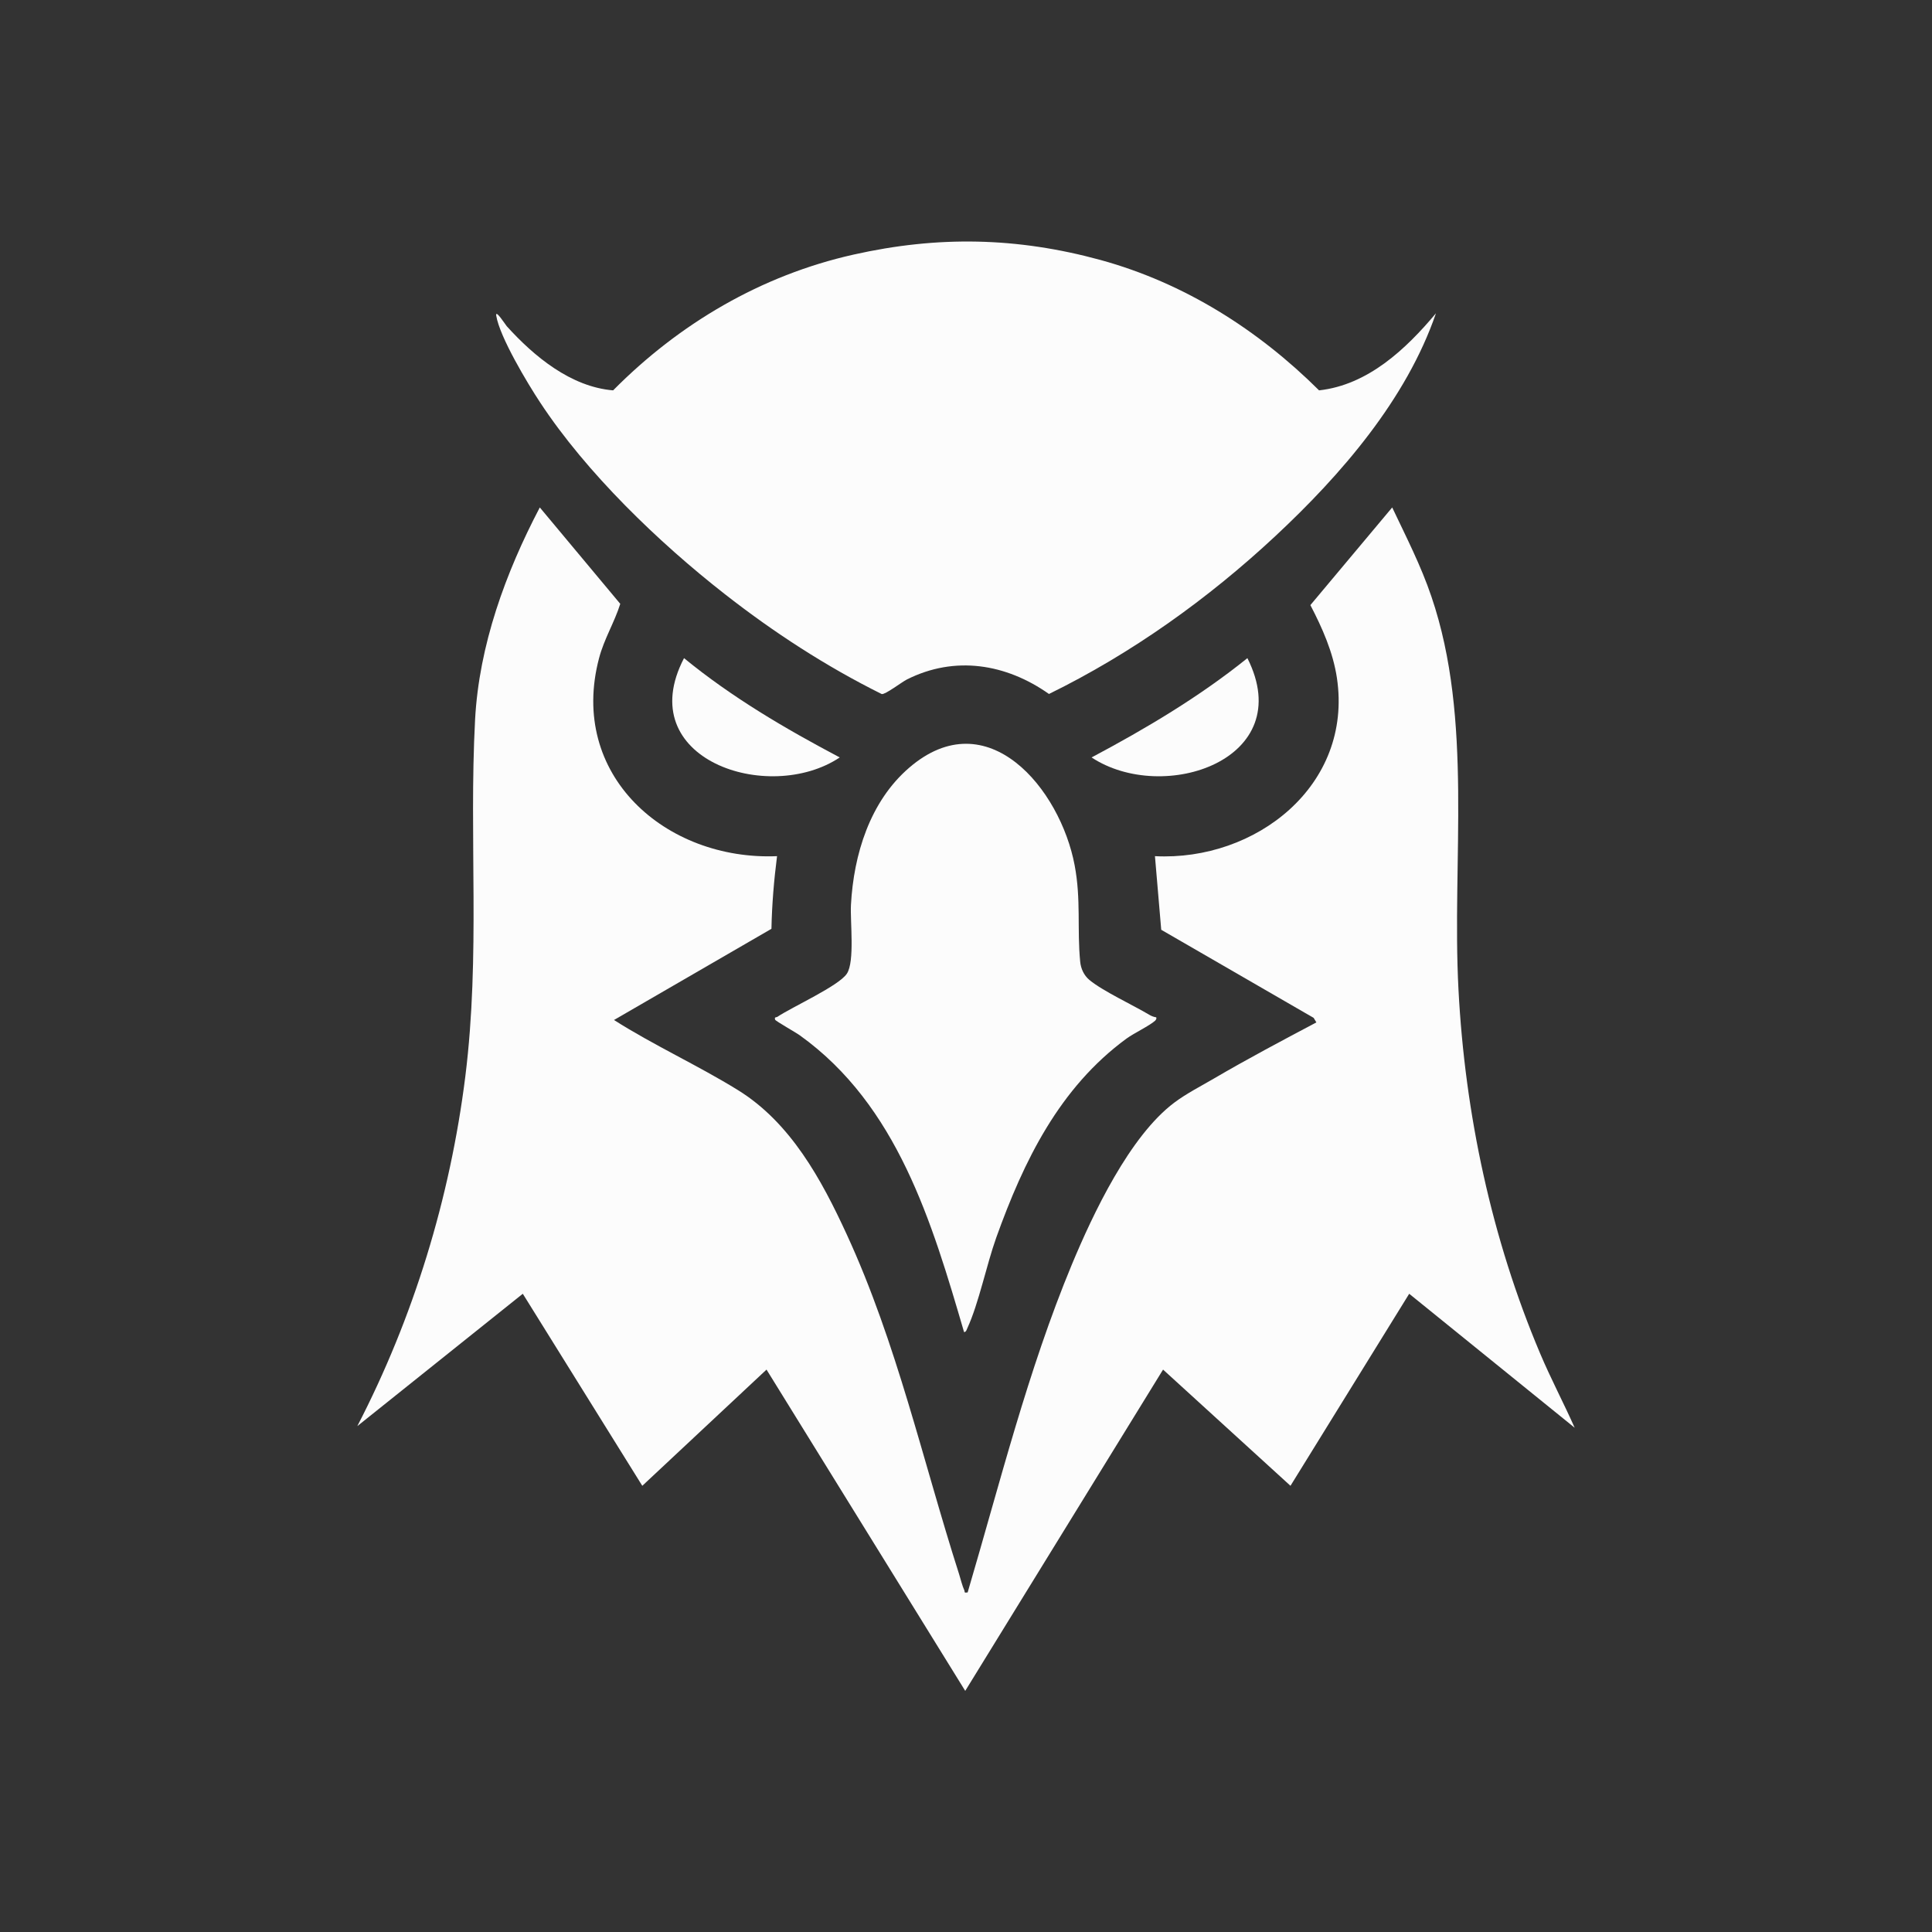 <?xml version="1.0" encoding="utf-8"?>
<svg xmlns="http://www.w3.org/2000/svg" fill="none" height="100%" overflow="visible" preserveAspectRatio="none" style="display: block;" viewBox="0 0 20 20" width="100%">
<rect x="0" y="0" width="20" height="20" fill="#333333" stroke="none"/>
<g id="DexScreener">
<g id="Vector">
<path d="M8.044 8.863C8.012 9.113 7.991 9.362 7.986 9.615L6.356 10.559C6.768 10.821 7.224 11.028 7.638 11.284C8.184 11.621 8.504 12.21 8.766 12.78C9.285 13.907 9.552 15.12 9.929 16.297C9.944 16.346 9.962 16.418 9.982 16.461C9.991 16.481 9.974 16.491 10.017 16.485C10.352 15.349 10.64 14.188 11.095 13.092C11.315 12.564 11.695 11.759 12.158 11.413C12.281 11.321 12.429 11.245 12.563 11.167C12.911 10.963 13.27 10.773 13.627 10.584L13.599 10.537L12.021 9.625L11.956 8.863C12.998 8.916 14.005 8.133 13.84 7.02C13.8 6.752 13.689 6.502 13.565 6.264L14.412 5.253C14.556 5.557 14.71 5.856 14.818 6.176C15.253 7.453 15.028 8.904 15.098 10.242C15.165 11.53 15.441 12.824 15.943 14.01C16.053 14.271 16.186 14.521 16.301 14.78L14.588 13.393L13.359 15.381L12.04 14.178L9.992 17.504L7.935 14.178L6.649 15.381L5.412 13.393L3.699 14.763C4.281 13.638 4.659 12.404 4.817 11.143C4.974 9.881 4.853 8.683 4.918 7.45C4.959 6.679 5.234 5.928 5.588 5.253L6.421 6.251C6.36 6.444 6.254 6.614 6.202 6.811C5.88 8.023 6.891 8.911 8.044 8.863Z" fill="#FCFCFC"/>
<path d="M14.865 3.243C14.559 4.134 13.883 4.915 13.202 5.55C12.506 6.199 11.714 6.765 10.859 7.184C10.415 6.871 9.885 6.784 9.388 7.034C9.333 7.062 9.167 7.19 9.128 7.185C8.552 6.899 8.009 6.546 7.503 6.15C6.817 5.614 6.071 4.895 5.592 4.167C5.461 3.969 5.173 3.489 5.137 3.268C5.125 3.194 5.235 3.365 5.246 3.377C5.529 3.69 5.91 4.005 6.347 4.041C7.031 3.35 7.88 2.85 8.834 2.636C9.71 2.439 10.529 2.455 11.395 2.692C12.26 2.93 13.023 3.413 13.655 4.041C14.161 3.985 14.554 3.614 14.865 3.243Z" fill="#FCFCFC"/>
<path d="M11.968 10.531C11.975 10.539 11.97 10.554 11.958 10.566C11.901 10.618 11.741 10.694 11.662 10.751C10.966 11.261 10.598 12.018 10.313 12.812C10.212 13.095 10.132 13.493 10.014 13.749C10.006 13.765 10.003 13.788 9.98 13.79C9.647 12.651 9.289 11.442 8.28 10.718C8.242 10.69 8.029 10.57 8.024 10.556C8.014 10.525 8.036 10.533 8.046 10.527C8.203 10.422 8.684 10.206 8.767 10.079C8.85 9.952 8.8 9.54 8.809 9.368C8.837 8.846 9.005 8.298 9.411 7.948C10.223 7.248 10.977 8.169 11.125 8.959C11.192 9.314 11.149 9.619 11.182 9.955C11.189 10.028 11.221 10.097 11.277 10.144C11.413 10.258 11.732 10.406 11.901 10.507C11.922 10.519 11.945 10.528 11.968 10.531Z" fill="#FCFCFC"/>
<path d="M7.081 6.813C7.575 7.218 8.129 7.543 8.693 7.841C7.957 8.332 6.535 7.861 7.081 6.813Z" fill="#FCFCFC"/>
<path d="M12.913 6.813C13.442 7.864 12.043 8.331 11.3 7.841C11.864 7.541 12.415 7.214 12.913 6.813Z" fill="#FCFCFC"/>
</g>
</g>
</svg>
